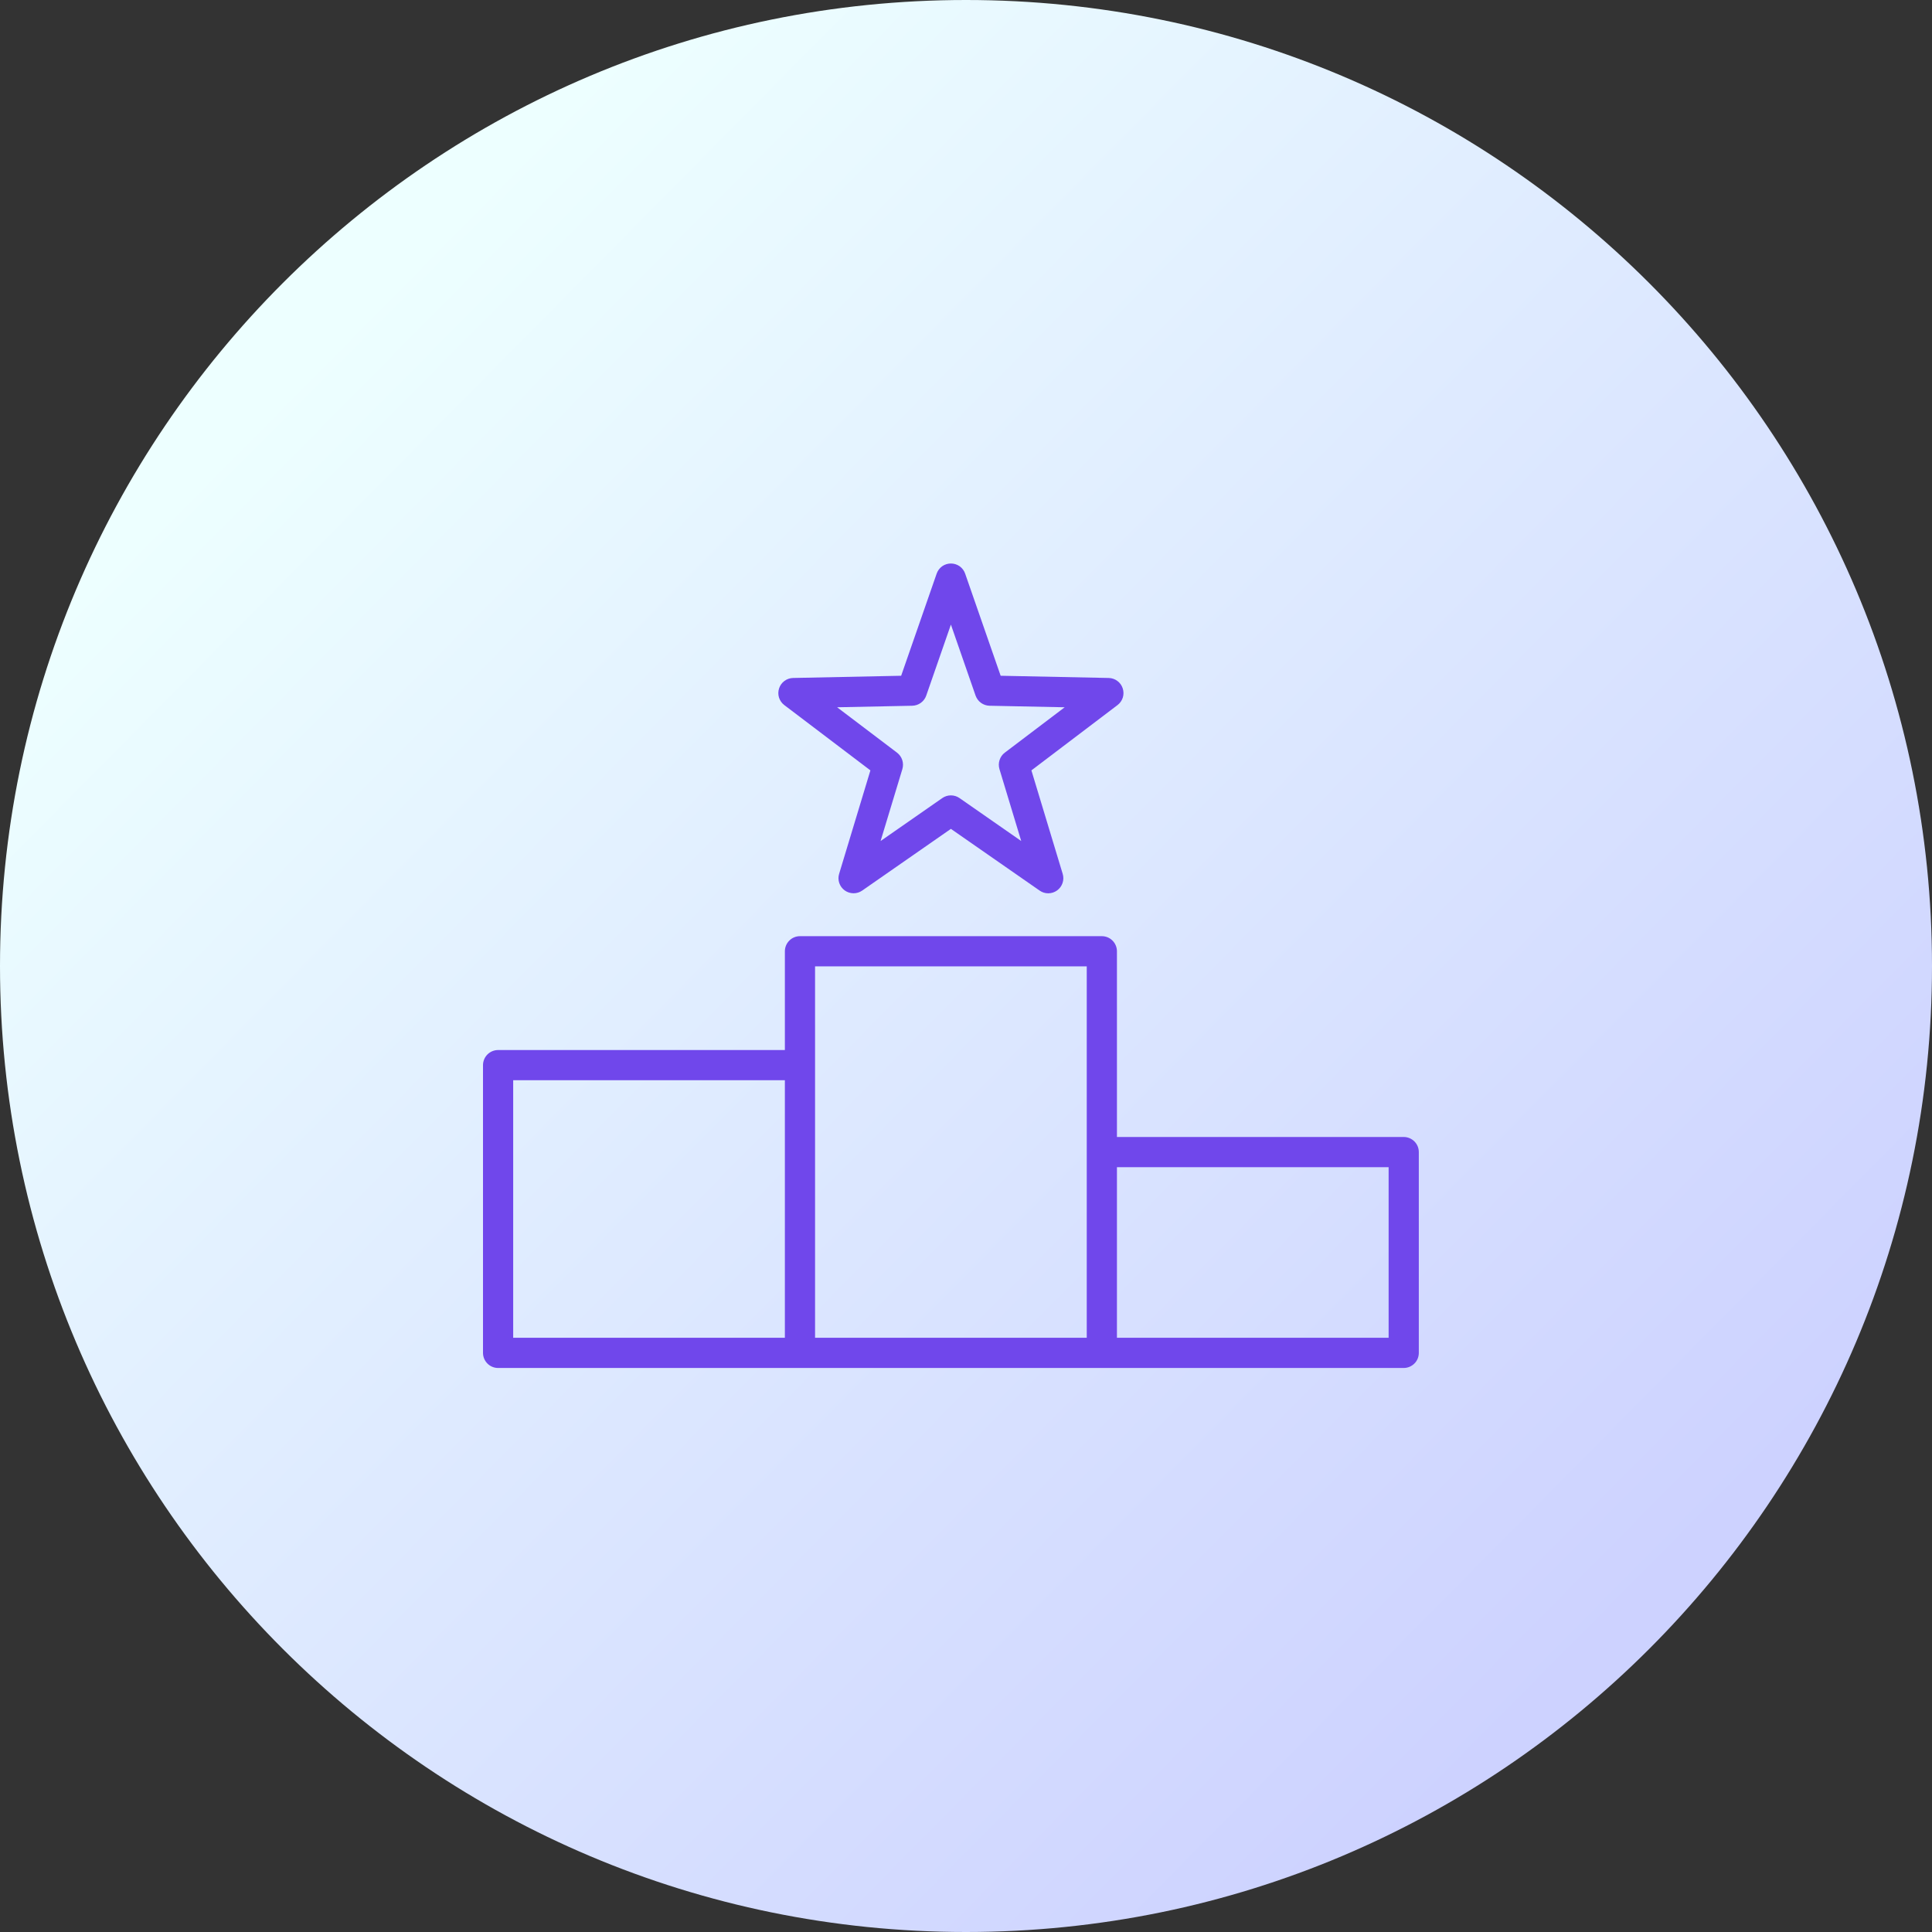 <svg width="48" height="48" viewBox="0 0 48 48" fill="none" xmlns="http://www.w3.org/2000/svg">
<rect x="0" y="0" width="48" height="48" fill="#333333" stroke="none"/>
<path d="M24 48C37.255 48 48 37.255 48 24C48 10.745 37.255 0 24 0C10.745 0 0 10.745 0 24C0 37.255 10.745 48 24 48Z" fill="url(#paint0_linear_179_57)"/>
<path d="M21.625 19.14L20.848 21.71C20.825 21.785 20.826 21.864 20.851 21.938C20.876 22.012 20.923 22.076 20.986 22.122C21.049 22.167 21.125 22.192 21.203 22.193C21.281 22.194 21.357 22.171 21.421 22.126L23.625 20.593L25.829 22.126C25.893 22.171 25.969 22.195 26.047 22.194C26.125 22.193 26.201 22.168 26.264 22.122C26.327 22.076 26.374 22.012 26.399 21.938C26.424 21.864 26.425 21.785 26.402 21.71L25.625 19.14L27.765 17.517C27.827 17.47 27.872 17.405 27.896 17.331C27.919 17.257 27.918 17.177 27.894 17.103C27.87 17.029 27.824 16.964 27.761 16.918C27.699 16.871 27.623 16.846 27.546 16.844L24.861 16.789L23.979 14.252C23.954 14.179 23.906 14.115 23.843 14.069C23.779 14.024 23.703 14 23.625 14C23.547 14 23.471 14.024 23.407 14.069C23.344 14.115 23.296 14.179 23.271 14.252L22.389 16.789L19.704 16.844C19.627 16.846 19.551 16.871 19.489 16.918C19.426 16.964 19.38 17.029 19.356 17.103C19.332 17.177 19.331 17.257 19.354 17.331C19.378 17.405 19.423 17.47 19.485 17.517L21.625 19.14ZM22.665 17.534C22.742 17.532 22.816 17.507 22.878 17.462C22.94 17.417 22.987 17.354 23.012 17.282L23.625 15.518L24.238 17.282C24.264 17.354 24.31 17.417 24.372 17.462C24.434 17.507 24.509 17.532 24.585 17.534L26.452 17.572L24.963 18.7C24.902 18.746 24.857 18.81 24.834 18.883C24.81 18.956 24.809 19.034 24.831 19.108L25.372 20.895L23.839 19.828C23.776 19.784 23.702 19.761 23.625 19.761C23.548 19.761 23.474 19.784 23.411 19.828L21.878 20.895L22.419 19.108C22.464 18.957 22.411 18.795 22.287 18.7L20.798 17.572L22.665 17.534ZM34.875 28.248H27.75V23.634C27.75 23.534 27.71 23.439 27.64 23.369C27.57 23.298 27.474 23.259 27.375 23.259H19.875C19.776 23.259 19.68 23.298 19.61 23.369C19.54 23.439 19.5 23.534 19.5 23.634V26.088H12.375C12.275 26.088 12.18 26.128 12.11 26.198C12.04 26.268 12 26.364 12 26.463V33.612C12 33.711 12.04 33.807 12.11 33.877C12.18 33.947 12.275 33.987 12.375 33.987H34.875C34.974 33.987 35.07 33.947 35.14 33.877C35.211 33.807 35.25 33.711 35.25 33.612V28.623C35.25 28.524 35.211 28.428 35.14 28.358C35.07 28.288 34.974 28.248 34.875 28.248ZM12.75 26.838H19.5V33.237H12.75V26.838ZM20.25 26.463V24.009H27V33.237H20.25V26.463ZM34.5 33.237H27.75V28.998H34.5V33.237Z" fill="#7047EB"/>
<defs>
<linearGradient id="paint0_linear_179_57" x1="8.571" y1="7.886" x2="40.8" y2="39.771" gradientUnits="userSpaceOnUse">
<stop stop-color="#EDFFFF"/>
<stop offset="1" stop-color="#CDD2FF"/>
</linearGradient>
</defs>
</svg>
